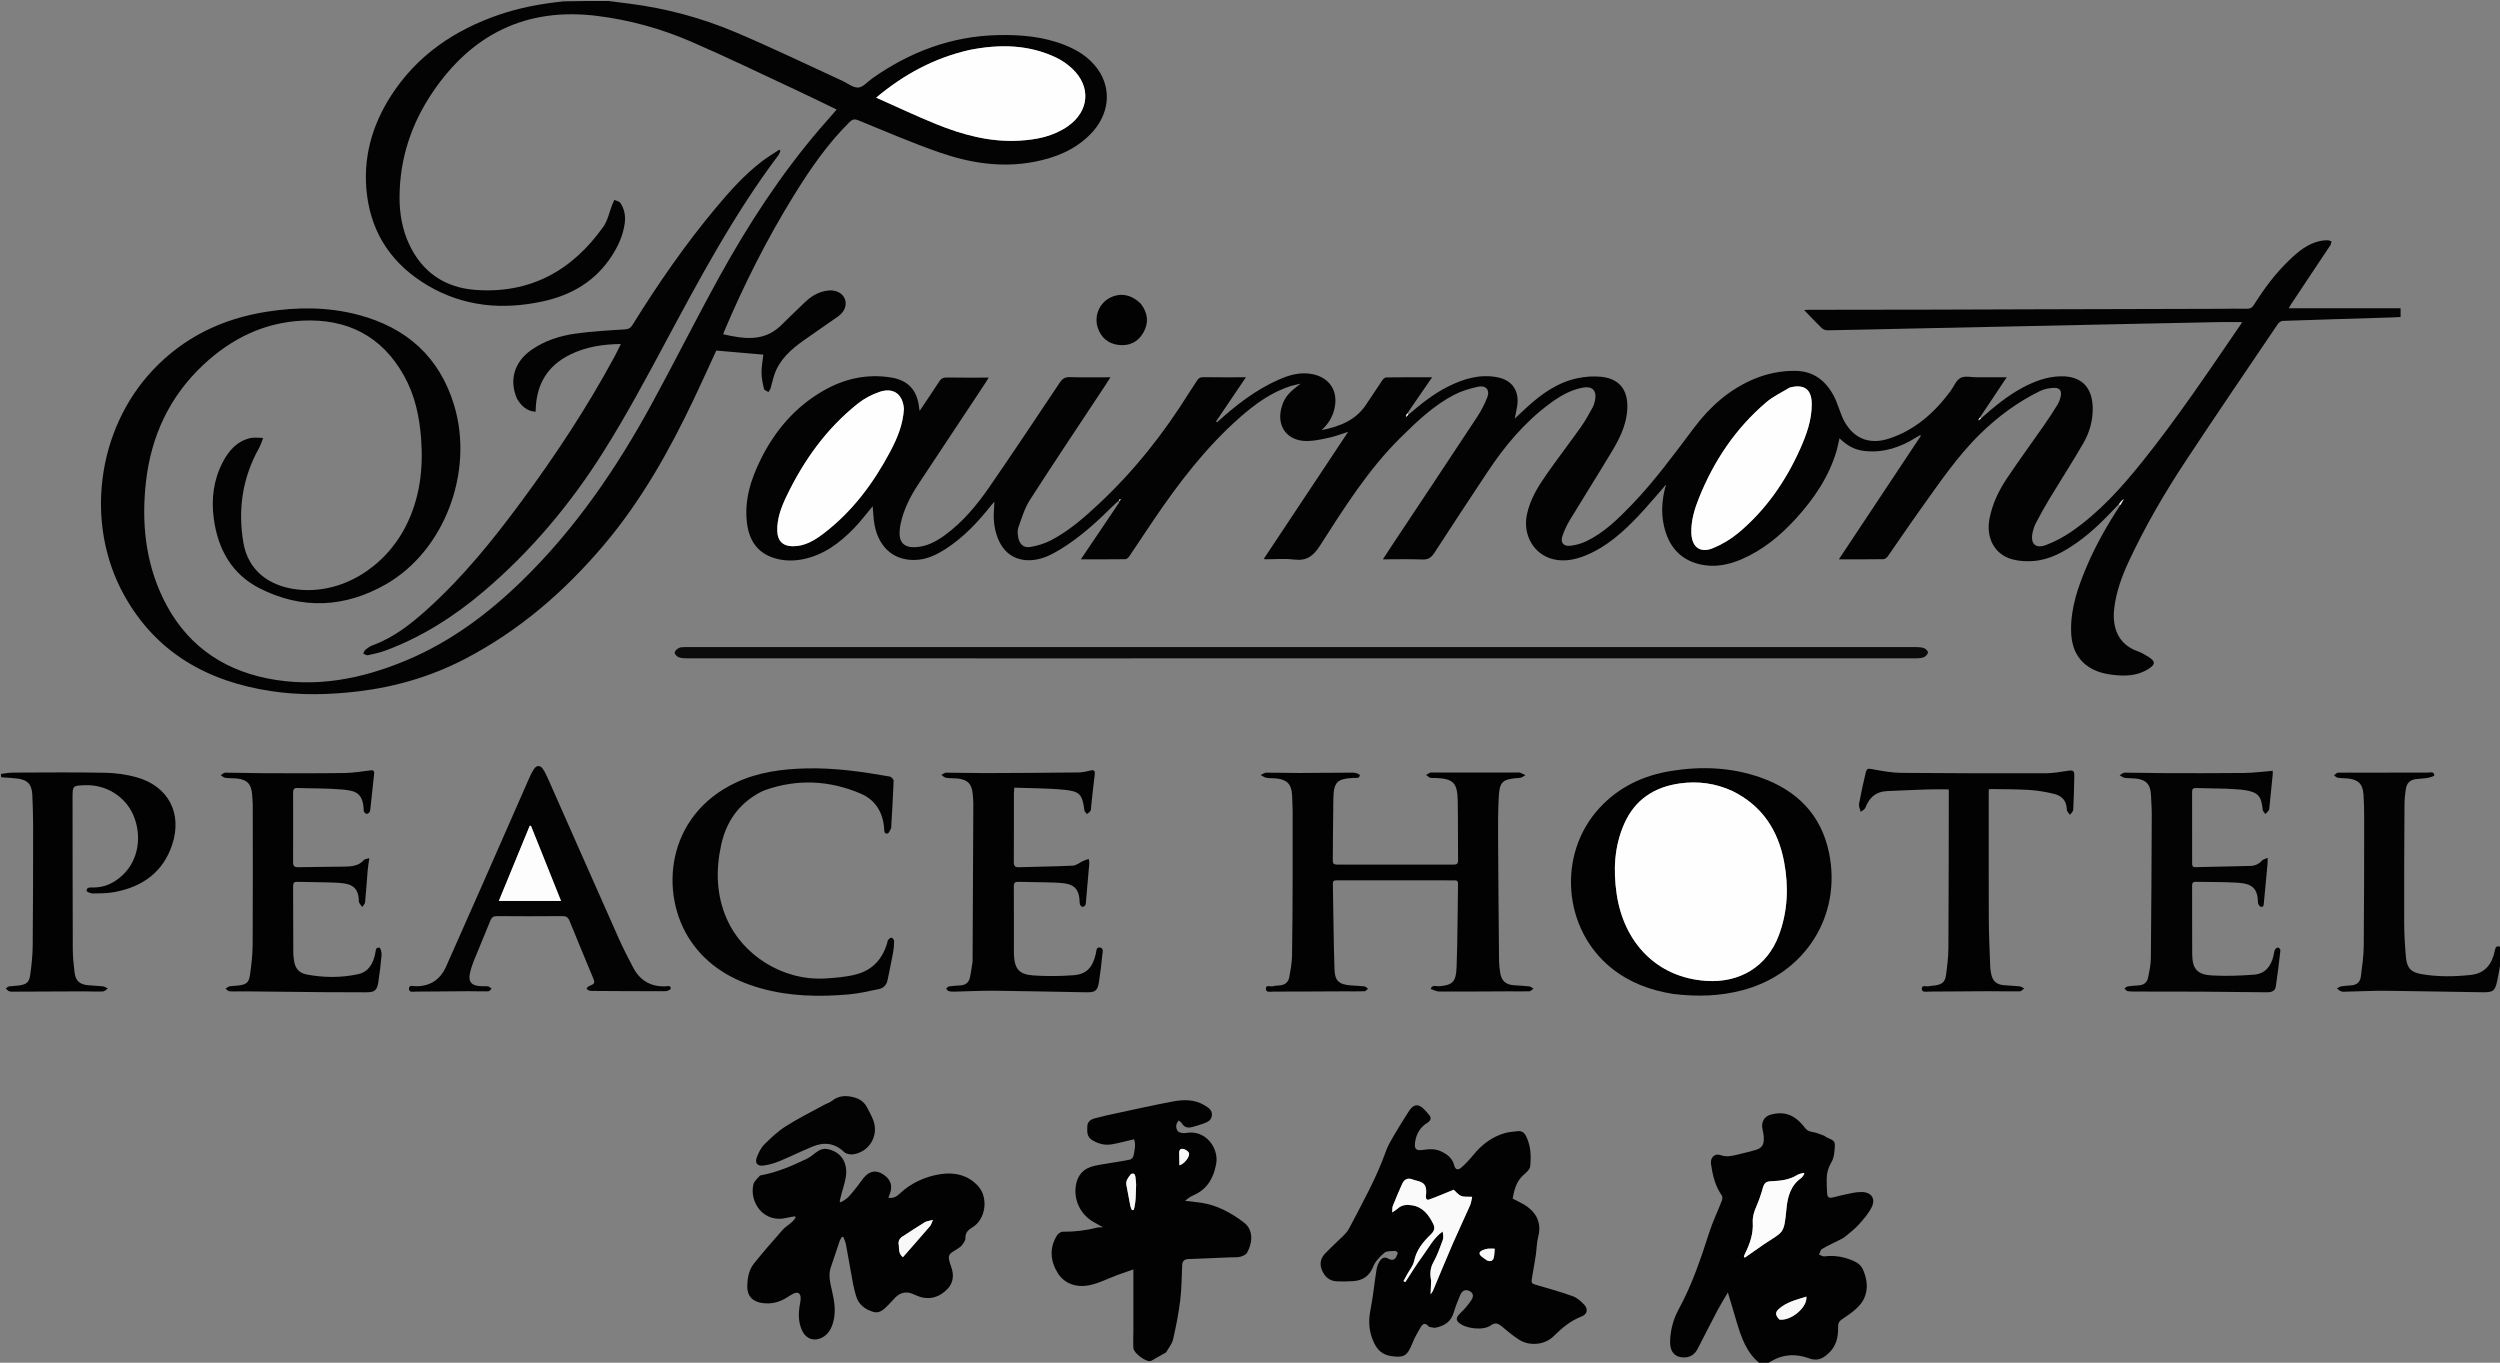 <?xml version="1.0" encoding="UTF-8"?> <svg xmlns="http://www.w3.org/2000/svg" width="2550" height="1390" viewBox="0 0 2550 1390" fill="none"><rect x="0" y="0" width="2550" height="1390" fill="#808080" stroke="none"/><g clip-path="url(#clip0_197_2143)"><path d="M620.531 1C627.997 1.914 634.991 2.851 641.991 3.738C679.305 8.468 715.429 18.191 749.945 32.752C786.793 48.297 822.821 65.788 859.204 82.435C864.637 84.921 870.2 89.634 875.443 89.296C880.346 88.979 884.908 83.324 889.614 80.01C928.21 52.831 970.607 36.792 1018.23 35.786C1041.54 35.294 1064.42 37.311 1086.31 46.029C1099.52 51.296 1111.26 58.773 1119.66 70.517C1134.5 91.269 1131.37 117.677 1111.95 137.191C1096.2 153.016 1076.55 160.863 1055.07 165.021C1021.7 171.48 989.27 166.308 957.87 155.349C930.011 145.625 902.845 133.898 875.504 122.733C871.594 121.136 869.461 121.631 866.604 124.454C844.279 146.513 826.605 172.108 810.192 198.617C782.586 243.205 759.032 289.898 738.607 338.182C738.287 338.938 738.063 339.735 737.641 340.958C758.524 345.613 778.913 348.939 796.379 332.144C804.775 324.07 812.99 315.804 821.484 307.835C828.164 301.568 835.846 297.138 845.265 296.303C855.542 295.392 863.422 301.915 862.503 310.842C861.927 316.433 858.41 320.257 854.112 323.296C842.699 331.366 831.088 339.156 819.698 347.257C806.8 356.429 795.082 366.725 789.783 382.366C788.295 386.757 787.413 391.349 786.069 395.794C785.631 397.242 784.611 398.515 783.857 399.869C782.282 398.846 779.636 398.08 779.32 396.756C778.021 391.328 776.78 385.733 776.753 380.193C776.721 373.787 777.988 367.374 778.608 361.723C762.814 360.356 746.847 358.974 730.609 357.568C723.251 373.525 715.838 390.008 708.087 406.332C682.898 459.383 654.329 510.438 616.27 555.503C576.054 603.123 529.576 643.381 473.945 672.266C439.992 689.895 403.835 700.549 365.853 705.132C336.116 708.721 306.372 709.449 276.696 704.971C211.652 695.158 159.028 665.791 126.409 606.694C86.235 533.906 98.86 438.017 155.848 377.54C187.543 343.905 226.853 325.026 272.118 317.942C303.347 313.055 334.566 312.982 365.298 321.092C414.695 334.127 448.499 364.117 463.349 413.78C483.51 481.204 453.49 561.606 393.811 595.854C352.018 619.837 307.932 622.146 264.529 599.922C236.231 585.432 222.207 559.937 218.05 528.94C215.355 508.852 217.806 489.359 227.299 471.21C233.42 459.505 241.872 449.939 255.396 446.831C259.536 445.88 264.083 446.708 268.444 446.721C266.994 450.278 265.897 454.031 264.04 457.36C247.137 487.667 242.479 520.131 248.321 553.913C253.072 581.384 273.795 597.704 302.681 601.208C348.011 606.708 392.355 579.077 413.869 536.791C428.192 508.639 431.855 478.58 429.545 447.514C427.877 425.089 423.267 403.338 412.256 383.507C389.659 342.812 354.172 324.835 308.442 327.062C269.256 328.969 235.931 345.444 207.577 371.948C172.957 404.309 154.107 444.73 148.87 491.567C144.293 532.498 148.156 572.471 166.16 609.989C187.694 654.861 223.77 682.011 272.263 691.884C321.582 701.925 368.866 692.676 414.53 673.522C459.338 654.727 497.647 626.241 532.269 592.548C586.599 539.676 628.847 477.864 664.931 411.655C688.385 368.62 710.326 324.757 734.014 281.855C763.339 228.747 796.352 178.004 835.901 131.773C841.612 125.097 847.467 118.546 853.421 111.748C839.85 105.205 826.663 98.669 813.327 92.453C777.216 75.622 741.355 58.202 704.795 42.402C674.226 29.191 642.159 20.322 608.956 16.208C536.93 7.284 481.508 34.744 441.357 93.979C419.625 126.041 407.725 161.724 407.536 200.813C407.455 217.443 410.165 233.647 417.198 248.843C430.496 277.573 453.682 293.321 484.632 295.672C540.494 299.916 583.547 276.191 615.413 231.258C619.943 224.87 621.483 216.365 624.437 208.852C625.097 207.173 625.886 205.545 626.615 203.893C628.725 204.907 631.662 205.36 632.796 207.034C636.946 213.162 638.217 220.237 637.258 227.545C635.67 239.636 630.798 250.524 624.267 260.688C607.646 286.549 583.235 300.979 553.848 307.369C512.728 316.31 472.989 312.905 436.154 291.11C401.145 270.396 379.589 239.96 374.391 199.312C369.665 162.361 379.039 128.263 399.126 97.205C425.521 56.394 463.477 30.697 508.824 15.089C530.156 7.746 552.202 3.746 574.819 1.379C590.021 1 605.042 1 620.531 1ZM988.622 51.005C953.144 59.095 922.115 75.757 893.709 99.589C914.722 108.914 934.536 118.333 954.832 126.56C981.966 137.557 1009.97 145.165 1039.71 143.458C1057.37 142.444 1074.41 139.128 1089.25 128.719C1111.13 113.373 1113.11 88.253 1093.62 69.998C1088.96 65.629 1083.49 61.736 1077.74 58.969C1049.4 45.321 1019.69 44.883 988.622 51.005Z" fill="#030303"></path><path d="M1795.44 1391C1781.07 1379.74 1776 1363.63 1771.11 1347.42C1768.28 1338.05 1765.53 1328.66 1762.45 1318.3C1758.8 1324.53 1755.3 1330.03 1752.27 1335.77C1745.29 1348.99 1738.53 1362.32 1731.7 1375.61C1728.8 1381.25 1724.48 1384.51 1717.88 1384.56C1708.04 1384.63 1703 1378.48 1703.51 1367.35C1704.02 1355.99 1706.92 1345.2 1712.29 1335.39C1725.92 1310.48 1734.84 1283.8 1743.5 1256.93C1747.05 1245.92 1752.14 1235.42 1756.32 1224.61C1756.93 1223.05 1757.05 1220.52 1756.18 1219.29C1749.47 1209.72 1746.9 1198.82 1745.25 1187.54C1744.27 1180.82 1748.79 1175.92 1755.19 1178.27C1761.27 1180.51 1766.6 1178.99 1772.18 1177.74C1778.18 1176.4 1784.1 1174.72 1790.04 1173.17C1796.38 1171.52 1799.1 1168.35 1799.09 1161.87C1799.08 1158.58 1798.59 1155.22 1797.82 1152.02C1796.14 1145.03 1799.18 1138.83 1806.1 1136.94C1819.61 1133.24 1830.7 1136.64 1841.11 1150.47C1843.3 1153.38 1845.6 1154.12 1848.88 1154.66C1852.81 1155.29 1856.57 1156.98 1860.36 1158.33C1861.27 1158.65 1861.97 1159.53 1862.85 1159.98C1866.47 1161.84 1871.75 1162.71 1871.56 1167.74C1871.35 1173.72 1870.99 1180.49 1868.09 1185.38C1864.83 1190.89 1863.32 1196.21 1863.22 1202.21C1863.13 1207.36 1863.37 1212.53 1863.71 1217.67C1863.95 1221.32 1865.91 1222.33 1869.56 1221.36C1876.29 1219.57 1883.12 1218.1 1889.95 1216.72C1892.86 1216.13 1895.89 1215.85 1898.86 1215.86C1908.74 1215.9 1913.52 1222.56 1909.04 1231.47C1905.83 1237.85 1900.93 1243.53 1896.09 1248.9C1891.88 1253.57 1886.81 1257.48 1881.91 1261.48C1879.9 1263.12 1877.39 1264.18 1875.04 1265.38C1869.47 1268.24 1863.7 1270.79 1858.35 1274.02C1856.8 1274.95 1856.4 1277.77 1855.47 1279.72C1857.27 1280.36 1859.17 1281.74 1860.85 1281.52C1871.41 1280.14 1881.35 1282 1890.98 1286.3C1895.43 1288.29 1898.68 1291.2 1900.6 1295.81C1904.6 1305.46 1905.73 1315.25 1901.19 1324.83C1899.29 1328.83 1896.02 1332.43 1892.69 1335.45C1888.38 1339.33 1883.49 1342.59 1878.65 1345.81C1875.85 1347.68 1874.73 1349.88 1874.85 1353.21C1875.22 1363.93 1872.88 1373.67 1864.34 1381.1C1858.65 1386.05 1853.36 1388.52 1845.05 1385.45C1832.44 1380.79 1819.25 1381.03 1807.03 1388.25C1805.75 1389 1804.38 1389.6 1803.03 1390.64C1800.63 1391 1798.26 1391 1795.44 1391ZM1799.49 1268.99C1819.52 1255.67 1819.63 1259.28 1822.22 1232.59C1823.36 1220.92 1826.37 1209.28 1837.05 1201.71C1838.49 1200.68 1839.35 1198.85 1840.48 1197.38C1840.22 1197.04 1839.96 1196.69 1839.7 1196.35C1837.56 1197.01 1835.15 1197.24 1833.31 1198.39C1825.23 1203.48 1816.23 1204.47 1807.03 1204.83C1800.85 1205.08 1799.47 1206.65 1797.75 1212.87C1796.08 1218.88 1793.98 1224.8 1791.52 1230.52C1789.21 1235.86 1787.48 1240.98 1787.83 1247.07C1788.49 1258.36 1784.86 1268.85 1779.85 1278.86C1779.38 1279.79 1779.12 1280.83 1778.76 1281.81C1779.08 1282.14 1779.4 1282.47 1779.72 1282.8C1786.11 1278.33 1792.5 1273.86 1799.49 1268.99ZM1815.35 1346.08C1826.9 1347.49 1843.86 1333.43 1842.47 1322.54C1832.31 1325.8 1821.97 1328.09 1813.94 1335.56C1810.52 1338.74 1810.96 1341.91 1815.35 1346.08Z" fill="#020202"></path><path d="M1 789.4C5.605 788.666 10.209 788.055 14.814 788.042C45.61 787.956 76.414 787.6 107.197 788.212C118.051 788.428 129.197 789.917 139.618 792.896C171.948 802.139 186.24 829.807 175.542 861.801C166.165 889.843 145.167 904.526 117.04 909.87C109.759 911.254 102.17 911.24 94.715 911.346C92.497 911.378 88.365 909.654 88.353 908.694C88.304 904.692 92.152 905.207 94.714 905.246C106.985 905.434 116.972 900.389 125.553 892.147C141.011 877.302 145.158 852.966 136.037 831.542C127.922 812.479 108.338 800.214 87.098 800.894C74.004 801.313 73.993 801.313 74.006 814.408C74.054 865.717 74.034 917.027 74.241 968.336C74.272 976.132 75.129 983.952 76.034 991.711C77.056 1000.47 81.228 1004.21 90.092 1004.97C95.066 1005.4 100.074 1005.5 105.026 1006.09C106.731 1006.29 108.311 1007.54 109.948 1008.31C108.296 1009.35 106.678 1011.22 104.987 1011.29C98.345 1011.56 91.68 1011.17 85.024 1011.19C61.563 1011.26 38.103 1011.4 14.643 1011.49C12.819 1011.5 10.879 1011.62 9.209 1011.05C7.932 1010.61 6.999 1009.17 5.912 1008.18C7.056 1007.46 8.13 1006.29 9.356 1006.1C12.63 1005.59 15.995 1005.68 19.279 1005.22C26.933 1004.13 29.72 1002.09 30.803 994.48C32.229 984.463 33.27 974.307 33.365 964.2C33.751 923.393 33.769 882.582 33.784 841.772C33.788 831.461 33.392 821.144 32.971 810.838C32.521 799.813 27.79 795.047 16.655 794.006C11.703 793.542 6.747 793.116 1.396 792.836C1 791.933 1 790.867 1 789.4Z" fill="#020202"></path><path d="M2551 979.535C2549.74 986.749 2548.61 993.524 2547.2 1000.24C2545.04 1010.49 2543.21 1012.24 2532.81 1012.11C2500.02 1011.73 2467.23 1010.91 2434.43 1010.6C2420.62 1010.47 2406.81 1011.19 2392.99 1011.5C2391.33 1011.53 2389.53 1011.77 2388.04 1011.24C2386.43 1010.66 2385.1 1009.28 2383.64 1008.25C2385.12 1007.5 2386.52 1006.35 2388.08 1006.08C2391.35 1005.5 2394.69 1005.31 2398.01 1005.11C2403.61 1004.78 2407.31 1001.8 2408.01 996.433C2409.39 985.911 2410.91 975.315 2411.02 964.737C2411.45 920.769 2411.41 876.795 2411.45 832.824C2411.46 825.503 2411.27 818.169 2410.8 810.866C2410.07 799.632 2405.62 795.154 2394.45 794.004C2391.15 793.664 2387.78 793.817 2384.51 793.307C2383.16 793.096 2381.98 791.735 2380.73 790.898C2382.04 789.937 2383.33 788.181 2384.66 788.146C2392.65 787.931 2400.64 788.162 2408.64 788.152C2431.1 788.123 2453.56 787.992 2476.03 788.074C2478.63 788.083 2482.64 786.36 2483.04 790.934C2483.1 791.594 2478.64 793.026 2476.15 793.452C2471.92 794.179 2467.56 794.21 2463.3 794.866C2458.09 795.67 2454.92 799.124 2454.1 804.108C2453.18 809.662 2452.61 815.338 2452.58 820.965C2452.34 861.271 2452.15 901.579 2452.27 941.886C2452.3 953.346 2453.06 964.831 2454.06 976.253C2455.02 987.091 2458.93 991.669 2469.45 993.524C2486.27 996.491 2503.28 996.251 2520.21 994.432C2534.96 992.846 2542.04 983.146 2544.76 969.512C2545.43 966.176 2546.39 963.983 2550.64 965.935C2551 970.357 2551 974.714 2551 979.535Z" fill="#030303"></path><path d="M1697.94 495.939C1688.94 506.152 1680.24 516.645 1670.88 526.516C1655.35 542.896 1638.62 557.871 1617.32 566.571C1606.82 570.857 1595.89 573.104 1584.62 570.486C1564.78 565.878 1553.05 546.084 1557.44 524.869C1560.69 509.208 1568.99 495.898 1577.99 483.097C1589.37 466.896 1601.45 451.182 1612.9 435.029C1617.21 428.954 1620.74 422.305 1624.37 415.777C1625.64 413.498 1626.44 410.855 1626.95 408.278C1628.91 398.293 1624.19 393.563 1614.26 395.422C1601.68 397.777 1590.99 404.135 1580.9 411.578C1555.11 430.621 1534.88 454.806 1517.3 481.343C1499.1 508.802 1480.92 536.275 1463.05 563.942C1459.9 568.807 1456.72 570.93 1450.75 570.688C1437.66 570.157 1424.53 570.523 1410.51 570.523C1414.31 564.72 1417.61 559.633 1420.96 554.584C1449.48 511.619 1478.09 468.714 1506.45 425.644C1510.62 419.32 1514.23 412.469 1516.98 405.425C1519.99 397.709 1515.68 392.66 1507.41 394.493C1499.08 396.339 1490.6 398.837 1483.09 402.766C1462.22 413.676 1445.33 429.823 1428.7 446.23C1395.58 478.91 1371.08 518.061 1346.21 556.827C1339.5 567.275 1332.72 572.277 1320.18 570.759C1310.33 569.566 1300.22 570.492 1290.23 570.465C1290.09 570.465 1289.96 570.32 1289.17 569.877C1317.65 527.003 1346.1 484.17 1375.11 440.486C1368.24 442.653 1362.4 444.945 1356.35 446.291C1348.93 447.942 1341.34 449.669 1333.79 449.841C1312.44 450.326 1300.95 433.916 1307.77 413.518C1310.68 404.819 1315.23 399.728 1326.69 391.393C1323.5 392.119 1320.23 392.637 1317.11 393.605C1296.95 399.861 1280.33 412.017 1264.76 425.701C1229.83 456.398 1201.96 493.075 1176.04 531.36C1167.92 543.348 1160.01 555.477 1151.88 567.451C1150.98 568.775 1149.21 570.356 1147.83 570.376C1133.04 570.587 1118.24 570.507 1102.47 570.507C1115.9 550.603 1128.87 531.368 1141.84 512.134C1141.43 511.766 1141.03 511.397 1140.62 511.029C1139.29 512.241 1137.93 513.41 1136.66 514.671C1119.59 531.562 1102.06 547.898 1081.4 560.416C1072.99 565.509 1064.27 570.031 1054.29 571.162C1037.55 573.057 1024.6 565.48 1018.16 549.893C1014.43 540.844 1013.12 531.346 1013.76 521.577C1013.95 518.59 1014.07 515.598 1014.27 511.678C1013.04 513.093 1012.25 513.931 1011.54 514.829C997.703 532.251 982.697 548.453 963.718 560.476C955.359 565.772 946.491 570.003 936.518 570.944C913.633 573.103 896.787 559.847 892.121 535.817C890.836 529.2 890.739 522.353 890.166 516.33C884.257 523.35 878.17 531.461 871.182 538.703C856.545 553.874 839.99 566.263 818.68 570.47C809.266 572.329 799.768 572.18 790.499 569.472C773.098 564.389 764.447 551.842 762.07 534.619C758.798 510.909 765.725 489.107 776.073 468.295C790.536 439.206 810.945 415.268 839.335 398.807C860.884 386.312 884.008 381.049 908.844 385.034C925.98 387.784 935.225 397.593 937.366 414.817C937.503 415.918 937.694 417.012 938.014 419.128C944.971 408.733 951.54 399.188 957.782 389.435C959.783 386.307 961.851 384.969 965.729 385.049C979.686 385.335 993.653 385.161 1008.4 385.161C1007.31 387.013 1006.57 388.402 1005.71 389.704C982.743 424.381 959.732 459.031 936.794 493.729C928.497 506.279 921.753 519.567 918.605 534.426C918.055 537.019 917.724 539.686 917.589 542.335C917.038 553.175 922.236 558.507 933.077 558.147C944.891 557.754 954.84 552.434 964.048 545.662C982.122 532.37 996.341 515.308 1008.94 497.06C1033.32 461.74 1057.09 425.99 1080.93 390.304C1083.58 386.346 1086.22 384.514 1091.25 384.677C1104.72 385.115 1118.21 384.827 1132.67 384.827C1130.74 387.848 1129.22 390.31 1127.63 392.722C1101.86 431.731 1075.81 470.554 1050.54 509.878C1045.09 518.358 1042.13 528.529 1038.67 538.152C1037.57 541.219 1038.01 545.132 1038.67 548.48C1039.99 555.296 1044.34 559.089 1051.08 557.91C1058.15 556.674 1065.36 554.527 1071.71 551.242C1090.5 541.525 1106.25 527.594 1121.58 513.227C1157.29 479.776 1187.29 441.701 1213.1 400.236C1215.57 396.284 1218.39 392.551 1220.73 388.532C1222.32 385.797 1224.14 384.68 1227.46 384.732C1241.58 384.953 1255.7 384.826 1270.83 384.826C1260.54 400.056 1250.73 414.577 1240.59 429.549C1240.67 430.214 1241.08 430.428 1241.49 430.642C1260.41 413.454 1280.44 397.845 1303.99 387.375C1315.22 382.38 1326.79 379.051 1339.32 381.747C1355.89 385.314 1364.58 398.319 1361.53 415.001C1359.9 423.937 1355.76 431.496 1348.17 438.692C1366.76 434.976 1382.3 428.742 1392.76 413.645C1398.63 405.168 1404.11 396.419 1409.93 387.899C1410.83 386.58 1412.55 384.974 1413.92 384.956C1429.21 384.747 1444.5 384.824 1460.76 384.824C1452.15 397.355 1444.02 409.198 1435.52 421.52C1434.85 422.512 1434.53 423.025 1434.01 423.823C1433.96 424.472 1434.13 424.836 1434.3 425.2C1434.6 424.872 1434.91 424.543 1435.44 424.168C1435.96 423.751 1436.24 423.38 1436.52 423.009C1449.06 412.317 1461.83 401.928 1476.66 394.461C1492.56 386.459 1509.1 381.359 1527.11 384.766C1542.31 387.64 1549.76 398.416 1547.59 413.788C1546.94 418.367 1545.82 422.881 1545.02 426.942C1548.95 423.286 1553.17 419.318 1557.44 415.406C1572.46 401.645 1588.83 389.992 1609.14 385.75C1617 384.107 1625.43 383.5 1633.39 384.339C1654.14 386.524 1661.8 400.625 1659.54 420.97C1657.95 435.309 1651.57 448.041 1644.3 460.172C1630.2 483.706 1615.52 506.886 1601.31 530.353C1598.24 535.427 1595.66 540.928 1593.73 546.533C1591.37 553.36 1594.64 557.513 1601.86 556.669C1607.2 556.044 1612.69 554.583 1617.55 552.287C1635.93 543.589 1650.22 529.52 1664.11 515.129C1687.76 490.633 1707.71 463.142 1728.17 436.026C1744.4 414.509 1764.22 396.927 1789.55 386.403C1802.77 380.906 1816.63 378.206 1830.86 378.254C1849.83 378.319 1862.61 388.478 1870.98 404.811C1872.93 408.631 1874.26 412.777 1875.83 416.789C1877.11 420.025 1878.11 423.384 1879.59 426.519C1889.07 446.613 1905.75 454.27 1926.89 447.338C1953.32 438.666 1973.11 420.979 1989.45 399.039C1992.89 394.413 1995.21 387.886 1999.77 385.453C2004.19 383.091 2010.82 384.843 2016.48 384.832C2026.27 384.812 2036.05 384.826 2046.85 384.826C2037.56 398.755 2028.76 411.957 2019.64 425.604C2019.04 426.534 2018.76 427.018 2018.29 427.734C2018.13 428.242 2018.17 428.519 2018.22 428.796C2018.49 428.544 2018.76 428.292 2019.3 428.024C2019.9 427.608 2020.23 427.209 2020.57 426.81C2033.81 415.133 2047.3 403.776 2063 395.419C2074.99 389.034 2087.48 384.246 2101.28 383.833C2122.55 383.198 2134.13 394.475 2134.57 415.83C2134.83 428.878 2131.36 441.045 2125.01 452.052C2113.89 471.339 2101.76 490.04 2090.24 509.102C2085.43 517.057 2080.97 525.232 2076.65 533.463C2075.05 536.513 2073.96 539.938 2073.23 543.32C2070.81 554.536 2076.22 559.987 2086.96 555.914C2096.16 552.425 2105.12 547.627 2113.22 542.017C2141.3 522.579 2163.91 497.41 2185.11 470.971C2221.18 426.007 2253.21 378.125 2285.74 330.618C2286.11 330.088 2286.35 329.479 2286.86 328.524C2278.85 328.524 2271.15 328.404 2263.45 328.546C2236.64 329.041 2209.83 329.615 2183.03 330.18C2137.4 331.142 2091.78 332.124 2046.16 333.089C2013.03 333.789 1979.9 334.46 1946.77 335.173C1919.3 335.765 1891.83 336.448 1864.36 336.912C1862.31 336.947 1859.7 336.093 1858.26 334.71C1852.14 328.831 1846.36 322.596 1840.21 316.242C1841.42 316.165 1842.78 316.004 1844.14 316.002C1886.8 315.935 1929.46 315.912 1972.13 315.822C2007.12 315.747 2042.11 315.577 2077.1 315.48C2139.75 315.307 2202.4 315.16 2265.05 314.991C2273.89 314.968 2282.72 314.691 2291.54 314.915C2295.12 315.005 2297.13 313.925 2299.06 310.846C2309.53 294.161 2321.29 278.433 2335.61 264.801C2344.58 256.263 2354.06 248.398 2366.67 245.779C2369.09 245.276 2371.62 245.064 2374.09 245.067C2375.45 245.068 2376.81 245.795 2378.18 246.195C2377.77 247.553 2377.65 249.104 2376.91 250.239C2370.14 260.526 2363.26 270.733 2356.42 280.977C2349.87 290.807 2343.33 300.65 2336.8 310.497C2336.1 311.547 2335.5 312.659 2334.44 314.436C2372.9 314.436 2410.63 314.436 2448.59 314.436C2448.59 317.541 2448.59 320.143 2448.59 323.365C2445.41 323.52 2442.16 323.729 2438.9 323.829C2402.11 324.955 2365.33 326.026 2328.55 327.301C2326.81 327.362 2324.53 328.794 2323.53 330.28C2292.21 376.589 2260.72 422.79 2229.91 469.435C2208.09 502.46 2188.14 536.645 2171.39 572.573C2164.29 587.814 2158.54 603.564 2156.52 620.453C2154.33 638.733 2159.48 657.027 2180.72 664.408C2184.14 665.596 2187.33 667.535 2190.47 669.394C2199.04 674.465 2199.03 677.85 2190.38 682.971C2181.15 688.444 2170.99 689.606 2160.51 688.837C2148.76 687.976 2137.36 685.858 2127.8 678.298C2116.4 669.289 2112.69 656.84 2112.5 642.956C2112.18 619.796 2119.65 598.506 2128.52 577.609C2137.71 555.976 2149.33 535.64 2162.46 515.482C2163.11 514.51 2163.4 514.006 2163.87 513.349C2164.26 512.954 2164.36 512.671 2164.59 512.221C2164.91 511.76 2165 511.423 2165.4 510.951C2165.82 510.29 2165.91 509.764 2166.01 509.239C2165.48 509.652 2164.95 510.065 2164.23 510.623C2163.8 510.989 2163.64 511.256 2163.34 511.686C2162.85 512.017 2162.69 512.299 2162.43 512.726C2161.97 513.194 2161.73 513.582 2161.49 513.97C2148.1 528.118 2134.63 542.182 2118.57 553.434C2105.23 562.783 2091.17 570.78 2074.63 572.199C2067.32 572.826 2059.5 572.433 2052.47 570.493C2034.34 565.489 2025.45 548.608 2029.35 528.72C2032.25 513.963 2038.61 500.574 2046.85 488.248C2059.23 469.72 2072.43 451.738 2085.16 433.442C2089.81 426.758 2094.28 419.93 2098.52 412.98C2100.13 410.339 2101.28 407.258 2101.93 404.225C2103.07 398.974 2101.11 395.607 2095.82 395.633C2090.71 395.657 2085.15 396.714 2080.59 398.953C2058.17 409.963 2038.26 424.642 2020.35 442.041C1996.55 465.169 1978.18 492.623 1958.98 519.398C1947.64 535.221 1936.81 551.415 1925.62 567.348C1924.63 568.759 1922.66 570.346 1921.12 570.37C1906.32 570.597 1891.52 570.506 1875.64 570.506C1903.82 528.057 1931.53 486.321 1959.24 444.584C1959.06 444.316 1958.88 444.049 1958.71 443.782C1957.27 444.597 1955.81 445.361 1954.41 446.236C1938.66 456.116 1921.8 461.906 1902.91 460.118C1892.6 459.143 1885.3 455.581 1876.25 447.071C1875.27 451.378 1874.54 455.522 1873.37 459.536C1865.57 486.353 1850.24 508.731 1831.7 529.09C1815.87 546.468 1797.95 561.204 1776.12 570.56C1762.68 576.317 1748.69 578.995 1734.2 575.682C1712.96 570.824 1701.6 556.357 1697.1 535.836C1694.27 522.915 1695.23 510.026 1698.65 496.623C1698.79 495.693 1698.72 495.404 1698.66 495.115C1698.42 495.39 1698.18 495.664 1697.94 495.939ZM1825.22 395.421C1817.34 400.302 1808.7 404.283 1801.72 410.216C1770.44 436.801 1748.2 469.966 1732.96 507.918C1728.37 519.366 1724.8 531.163 1725.2 543.698C1725.65 558.089 1734.18 564.537 1747.35 559.063C1756.55 555.239 1765.54 549.901 1773.18 543.515C1801.09 520.179 1821.36 490.939 1836.15 457.851C1842.69 443.235 1848.12 428.227 1847.97 411.887C1847.83 397.093 1840.3 391.457 1825.22 395.421ZM921.996 416.635C920.728 401.777 911.133 394.881 896.804 399.842C889.106 402.507 881.457 406.549 875.087 411.608C842.962 437.123 819.716 469.695 802.127 506.454C796.812 517.563 792.437 529.087 792.842 541.777C793.16 551.734 798.582 557.085 808.513 557.158C820.885 557.248 830.878 551.173 840.163 544.076C869.381 521.743 890.82 492.942 907.93 460.746C915.122 447.214 921.07 433.152 921.996 416.635ZM1141.41 511.561C1141.97 510.948 1142.53 510.335 1143.08 509.722C1142.84 509.501 1142.59 509.28 1142.34 509.06C1141.82 509.691 1141.3 510.323 1141.41 511.561Z" fill="#030303"></path><path d="M1463.57 1354.38C1461.01 1353.88 1458.01 1354 1456.83 1352.59C1453.53 1348.63 1450.98 1350.65 1449.32 1353.39C1445.91 1359.05 1442.64 1364.9 1440.23 1371.03C1435.55 1382.91 1431.62 1385.14 1419.07 1383.22C1410.28 1381.87 1405.12 1377.4 1401.36 1369.32C1396.26 1358.36 1395.55 1347.66 1397.89 1335.95C1400.62 1322.28 1401.89 1308.31 1404.13 1294.53C1404.64 1291.38 1406.06 1288.13 1407.91 1285.53C1410.01 1282.55 1413.06 1281.86 1416.65 1284.16C1418.08 1285.07 1421.1 1285.32 1422.24 1284.42C1424 1283.03 1424.92 1280.45 1425.78 1278.21C1425.94 1277.8 1424.05 1275.87 1423.21 1275.93C1419.4 1276.24 1414.63 1275.78 1412.07 1277.88C1407.46 1281.67 1402.8 1286.54 1400.66 1291.94C1396.8 1301.72 1390.03 1306.04 1380.3 1306.76C1374.67 1307.17 1368.97 1307.21 1363.33 1306.93C1355.88 1306.57 1351.19 1302.18 1348.38 1295.51C1345.76 1289.29 1346.97 1283.55 1351.38 1278.85C1357.19 1272.68 1363.58 1267.06 1369.58 1261.06C1371.89 1258.75 1374.33 1256.33 1375.82 1253.5C1389.44 1227.46 1403.86 1201.82 1413.75 1173.98C1415.79 1168.25 1419.04 1162.9 1422.11 1157.6C1426.27 1150.41 1430.77 1143.42 1435.18 1136.37C1437.95 1131.95 1441.25 1126.23 1446.66 1127.61C1450.95 1128.7 1454.52 1133.6 1457.78 1137.35C1460.18 1140.11 1459.54 1143 1455.98 1145.18C1448.94 1149.5 1444.89 1155.91 1443.53 1164.13C1442.25 1171.89 1443.94 1174.09 1451.85 1172.86C1457.93 1171.9 1463.8 1171.67 1469.46 1174.22C1476.02 1177.17 1481.46 1181.21 1483.35 1188.81C1484.36 1192.86 1487.01 1193.95 1490.36 1191.07C1495.11 1187 1499.35 1182.25 1503.35 1177.41C1511.96 1166.99 1522.34 1159.26 1535.43 1155.64C1539.39 1154.55 1543.62 1154.41 1547.72 1153.83C1552.18 1153.19 1554.93 1155.33 1556.78 1159.19C1561.48 1169.02 1561.91 1179.54 1560.73 1189.97C1560.39 1192.98 1556.79 1195.95 1554.12 1198.3C1546.4 1205.08 1544.45 1214.16 1542.91 1222.59C1548.46 1225.61 1553.73 1227.71 1558.09 1231C1568.35 1238.72 1572.3 1248.83 1568.92 1261.77C1567.35 1267.8 1567.42 1274.25 1566.49 1280.48C1565.38 1287.86 1564 1295.2 1562.75 1302.56C1561.64 1309.14 1561.85 1309.13 1568.34 1311.02C1580.41 1314.53 1592.56 1317.88 1604.36 1322.19C1608.78 1323.81 1612.81 1327.42 1616.09 1330.98C1620.13 1335.36 1618.87 1340.61 1613.39 1342.71C1602.09 1347.04 1593.23 1354.45 1584.8 1362.85C1575.88 1371.75 1560.37 1373.4 1549.65 1366.6C1543.22 1362.53 1537.31 1357.55 1531.46 1352.64C1527.71 1349.5 1524.64 1348.98 1520.42 1352C1512.81 1357.43 1494.49 1355.37 1487.67 1348.79C1484.7 1345.93 1485.7 1343.16 1489.36 1339.64C1493.59 1335.57 1497.52 1331.02 1500.77 1326.14C1503.6 1321.89 1502.48 1318.67 1498.88 1316.85C1494.9 1314.85 1491.32 1316.28 1489.36 1321.07C1487.03 1326.74 1484.65 1332.44 1482.96 1338.33C1480.17 1348.1 1473.34 1352.61 1463.57 1354.38ZM1459.81 1306.73C1459.63 1310.74 1459.45 1314.75 1459.21 1320.23C1460.55 1318.25 1461.19 1317.57 1461.53 1316.75C1468.29 1300.72 1474.85 1284.6 1481.78 1268.63C1487.46 1255.54 1493.66 1242.66 1499.4 1229.59C1500.65 1226.75 1500.95 1223.49 1501.6 1220.78C1497.07 1220.49 1493.31 1221.06 1490.3 1219.82C1487.31 1218.58 1485.06 1215.53 1482.76 1213.52C1474.37 1216.92 1466.24 1220.47 1457.9 1223.47C1454.68 1224.62 1454.19 1222.15 1454.5 1219.34C1455.61 1209.4 1452.96 1206.24 1445.51 1204.42C1443.9 1204.03 1442.28 1203.61 1440.74 1203.01C1435.66 1201.03 1432.25 1203.11 1430.21 1207.6C1426.86 1215 1423.7 1222.49 1420.68 1230.03C1420.03 1231.65 1420.3 1233.64 1420.03 1236.66C1422.65 1234.87 1424.28 1234.04 1425.56 1232.84C1429.74 1228.91 1434.64 1228.56 1439.99 1229.36C1451.38 1231.08 1457.27 1239.06 1461.93 1248.42C1463.94 1252.45 1463 1255.7 1459.53 1259.02C1451.59 1266.63 1444.75 1274.93 1442.38 1286.37C1441.39 1291.1 1437.8 1295.29 1435.39 1299.72C1434.11 1302.06 1432.84 1304.4 1431.56 1306.73C1432.17 1307.07 1432.79 1307.4 1433.4 1307.74C1439.25 1298.85 1444.75 1289.7 1451.06 1281.16C1457.37 1272.61 1462.2 1262.81 1471.44 1256.13C1472.04 1259.14 1472.59 1262.22 1471.66 1264.75C1468.81 1272.53 1466.02 1280.45 1462.02 1287.65C1458.65 1293.71 1458.46 1299.52 1459.81 1306.73ZM1517.14 1285.86C1520.15 1287.05 1522.7 1286.09 1523.54 1283.19C1524.41 1280.17 1524.28 1276.85 1524.59 1273.66C1522.23 1273.65 1519.84 1273.43 1517.5 1273.68C1515.73 1273.87 1513.96 1274.51 1512.29 1275.2C1508.49 1276.78 1508.13 1279.06 1511.28 1281.69C1512.92 1283.06 1514.73 1284.22 1517.14 1285.86Z" fill="#020202"></path><path d="M1189.39 1379.42C1184.22 1382.43 1179.33 1385.19 1174.42 1387.93C1174 1388.16 1173.47 1388.27 1172.98 1388.32C1168.09 1388.89 1156.33 1379.99 1156.05 1375.04C1155.71 1369.08 1156.05 1363.08 1156.06 1357.1C1156.07 1336.84 1156.06 1316.58 1156.06 1294.79C1149.62 1297.04 1144.85 1298.65 1140.11 1300.39C1130.02 1304.09 1120.22 1309.36 1109.81 1311.19C1097.92 1313.29 1085.86 1309.45 1079.12 1298.85C1071.45 1286.78 1070 1273.18 1078.1 1260.16C1079.24 1258.32 1082 1256.33 1083.99 1256.35C1095.89 1256.47 1107.55 1255.12 1119.06 1252.14C1120.46 1251.77 1122 1251.96 1125.01 1251.82C1121.4 1249.77 1118.95 1248.31 1116.43 1246.98C1101.97 1239.36 1094.36 1223.25 1097.69 1207.53C1099.5 1198.98 1104.49 1192.95 1112.58 1190.24C1118.49 1188.27 1124.85 1187.63 1131.04 1186.53C1138.22 1185.25 1145.47 1184.3 1152.6 1182.79C1154.05 1182.48 1155.91 1180.44 1156.19 1178.94C1157.22 1173.39 1158.8 1167.71 1156.74 1162.04C1148.78 1163.89 1141.43 1165.93 1133.96 1167.22C1126.86 1168.45 1120.21 1166.74 1113.97 1162.86C1108.28 1159.32 1108.91 1153.96 1109.08 1148.7C1109.23 1144.19 1112.51 1141.83 1116.31 1140.79C1123.66 1138.77 1131.13 1137.15 1138.59 1135.56C1157.59 1131.49 1176.55 1127.25 1195.64 1123.63C1206.85 1121.5 1218.22 1121.08 1228.59 1127.36C1232.56 1129.77 1236.84 1132.28 1236.09 1138.05C1235.4 1143.26 1231.04 1144.7 1227.03 1146.24C1223.79 1147.49 1220.38 1148.3 1217.05 1149.31C1212.34 1150.73 1208.2 1150.55 1205.39 1145.66C1204.78 1144.6 1203.46 1143.96 1202.25 1142.94C1198.96 1146.51 1199.21 1150.78 1201.25 1153.66C1202.51 1155.45 1206.89 1156.14 1209.57 1155.64C1229.82 1151.89 1243.51 1171.19 1240.48 1187.29C1237.84 1201.34 1231.7 1212.62 1218.12 1218.81C1214.9 1220.27 1211.8 1221.99 1208.78 1224.82C1214.45 1225.51 1220.15 1226.03 1225.79 1226.91C1241.99 1229.44 1255.97 1237.25 1268.72 1246.89C1279.4 1254.96 1277.08 1268.93 1271.98 1277.79C1270.79 1279.85 1267.59 1281.26 1265.04 1281.89C1261.88 1282.68 1258.44 1282.36 1255.11 1282.5C1240.83 1283.08 1226.56 1283.7 1212.28 1284.22C1208.06 1284.38 1206 1286.27 1205.82 1290.59C1205.3 1302.55 1205.28 1314.59 1203.81 1326.45C1202.17 1339.77 1199.56 1353.02 1196.56 1366.12C1195.49 1370.75 1192.02 1374.84 1189.39 1379.42ZM1158.85 1207.69C1158.59 1205.04 1158.44 1202.37 1158.01 1199.75C1157.85 1198.8 1157.19 1197.47 1156.44 1197.2C1155.58 1196.88 1153.9 1197.17 1153.37 1197.83C1150.78 1201.06 1148.05 1204.28 1148.98 1208.99C1150.37 1215.99 1151.56 1223.03 1152.95 1230.02C1153.24 1231.5 1153.99 1232.88 1154.53 1234.3C1155.15 1234.27 1155.77 1234.24 1156.38 1234.2C1158.87 1225.92 1158.42 1217.21 1158.85 1207.69ZM1203.06 1188.86C1207.41 1187.69 1213.77 1180.15 1212.76 1176.27C1212.29 1174.44 1209.43 1172.61 1207.3 1172C1204.63 1171.25 1202.58 1172.58 1202.77 1176.07C1202.98 1180.03 1202.83 1184.02 1203.06 1188.86Z" fill="#020202"></path><path d="M775.246 1199C792.452 1195.9 807.978 1189.16 823.229 1181.82C827.597 1179.72 831.119 1175.91 835.377 1173.5C837.604 1172.24 840.719 1171.52 843.206 1171.92C857.598 1174.3 865.222 1185.67 862.658 1201.01C861.707 1206.71 859.758 1212.23 858.296 1217.84C857.641 1220.35 857.064 1222.88 856.452 1225.41C856.826 1225.73 857.199 1226.06 857.572 1226.38C860.044 1224.72 862.869 1223.41 864.91 1221.33C868.39 1217.78 871.437 1213.8 874.552 1209.91C876.838 1207.05 878.781 1203.91 881.159 1201.14C887.068 1194.26 893.423 1193.2 900.57 1197.69C908.407 1202.61 910.846 1209.58 907.606 1217.74C907.122 1218.96 906.695 1220.2 906.142 1221.7C911.15 1222.66 914.776 1220.3 917.878 1217.37C929.538 1206.35 944.073 1200.04 959.131 1197.66C972.972 1195.47 987.407 1198.21 997.897 1210.05C1008.32 1221.83 1005.48 1243.52 992.088 1251.75C987.696 1254.45 984.476 1257.14 984.715 1262.99C984.808 1265.28 982.829 1267.85 981.318 1269.94C980.193 1271.5 978.406 1272.67 976.738 1273.74C968.286 1279.14 965.294 1278.95 970.164 1292.04C973.212 1300.24 972.587 1308.45 966.316 1314.87C959.523 1321.83 951.042 1325.61 940.986 1323.46C937.78 1322.78 934.679 1321.41 931.666 1320.06C924.773 1316.96 918.693 1318.11 913.363 1323.29C910.86 1325.72 908.701 1328.51 906.187 1330.92C901.893 1335.05 897.61 1340.16 890.822 1338.15C882.354 1335.64 875.62 1330.65 873.076 1321.56C872.003 1317.72 870.929 1313.86 870.204 1309.95C867.688 1296.4 865.391 1282.8 862.845 1269.24C862.356 1266.64 861.114 1264.17 860.22 1261.65C859.716 1261.65 859.212 1261.65 858.708 1261.66C857.962 1262.99 856.996 1264.25 856.505 1265.68C853.377 1274.77 850.285 1283.88 847.316 1293.02C844.773 1300.85 846.794 1308.53 848.544 1316.14C850.985 1326.76 852.829 1337.36 849.968 1348.18C848.17 1354.98 845.089 1360.92 838.528 1364.35C830.703 1368.44 822.704 1365.98 818.653 1358.16C814.493 1350.13 814.244 1341.57 815.498 1332.85C815.924 1329.89 816.7 1326.92 816.657 1323.96C816.586 1319.02 813.801 1317.39 809.348 1319.49C806.953 1320.62 804.732 1322.13 802.485 1323.55C794.733 1328.45 786.401 1330.4 777.244 1329.06C767.643 1327.66 762.104 1321.93 762.238 1312.3C762.355 1303.9 763.66 1295.46 769.069 1288.74C778.453 1277.09 788.273 1265.77 798.175 1254.55C800.889 1251.48 804.631 1249.33 807.733 1246.56C809.219 1245.24 810.311 1243.47 811.581 1241.9C811.319 1241.49 811.056 1241.08 810.794 1240.67C808.099 1241.15 805.358 1241.43 802.718 1242.12C778.992 1248.26 764.184 1226.31 768.445 1208.1C769.22 1204.79 772.666 1202.1 775.246 1199ZM916.836 1270.83C916.981 1275.07 916.978 1279.35 920.986 1282.33C930.356 1271.63 939.556 1261.21 948.62 1250.67C949.763 1249.34 950.19 1247.39 951.615 1244.27C947.727 1245.37 945.142 1245.56 943.17 1246.76C935.555 1251.4 928.142 1256.36 920.641 1261.18C917.381 1263.28 915.882 1266.1 916.836 1270.83Z" fill="#020202"></path><path d="M527.283 406.553C519.063 387.602 524.706 368.981 542.114 356.843C555.801 347.299 571.39 342.416 587.592 340.192C604.041 337.934 620.687 336.98 637.279 335.995C641.358 335.753 643.325 334.376 645.354 331.107C671.185 289.498 698.964 249.257 730.436 211.67C744.557 194.805 759.207 178.395 776.728 164.906C782.461 160.493 788.722 156.767 794.742 152.727C795.188 153.132 795.634 153.537 796.08 153.942C795.387 155.403 794.921 157.034 793.969 158.3C748.67 218.456 713.381 284.61 677.931 350.728C657.995 387.911 637.943 425.162 615.483 460.833C581.891 514.18 541.557 562.312 493.319 603.238C463.245 628.754 430.226 649.846 392.983 663.628C387.257 665.747 381.21 667.074 375.223 668.353C373.809 668.655 372.037 667.284 370.43 666.682C371.205 665.311 371.68 663.566 372.821 662.651C375 660.903 377.392 659.171 379.985 658.227C401.715 650.308 419.418 636.276 436.26 621.065C472.525 588.309 503.039 550.472 531.959 511.311C566.678 464.3 598.787 415.582 626.619 364.131C628.884 359.944 630.904 355.625 633.282 350.881C614.801 351.105 597.543 353.772 581.42 361.729C559.064 372.761 547.715 390.987 546.506 415.73C546.442 417.036 546.385 418.344 546.308 419.994C537.21 419.351 531.705 414.041 527.283 406.553Z" fill="#030303"></path><path d="M1318.5 826.996C1318.3 821.172 1318.22 815.841 1317.89 810.525C1317.24 799.92 1312.84 795.293 1302.22 794.074C1298.76 793.676 1295.2 793.982 1291.79 793.377C1289.71 793.008 1287.84 791.512 1285.87 790.523C1287.78 789.681 1289.69 788.129 1291.61 788.115C1302.77 788.037 1313.92 788.469 1325.08 788.447C1343.56 788.41 1362.04 788.069 1380.52 788.113C1382.79 788.118 1387.02 789.786 1386.99 790.54C1386.82 794.374 1383.26 793.331 1380.83 793.448C1363.99 794.262 1360.37 797.592 1360.03 814.434C1359.61 835.422 1359.73 856.421 1359.44 877.412C1359.39 880.997 1360.63 881.898 1364.05 881.89C1403.55 881.795 1443.05 881.805 1482.55 881.897C1485.88 881.904 1487.27 881.13 1487.23 877.46C1487.01 857.131 1487.27 836.793 1486.87 816.468C1486.51 798.192 1482.2 794.186 1463.87 793.523C1462.21 793.463 1460.42 793.85 1458.91 793.346C1457.34 792.82 1456.05 791.467 1454.63 790.475C1456.06 789.652 1457.41 788.625 1458.93 788.075C1459.97 787.703 1461.24 787.998 1462.41 787.998C1490.88 787.998 1519.36 787.998 1547.83 787.998C1548.67 787.998 1549.59 787.762 1550.32 788.044C1552.25 788.798 1554.1 789.775 1555.98 790.664C1554.14 791.607 1552.35 793.245 1550.45 793.386C1531.72 794.776 1529.42 796.756 1528.59 815.455C1528.01 828.595 1527.97 841.77 1528.04 854.927C1528.27 896.743 1528.64 938.557 1529.04 980.372C1529.08 984.186 1529.58 988.017 1530.14 991.8C1531.42 1000.46 1535.62 1004.29 1544.37 1004.97C1549.51 1005.37 1554.68 1005.5 1559.81 1006.1C1561.31 1006.27 1562.68 1007.61 1564.12 1008.42C1562.77 1009.37 1561.45 1011.08 1560.06 1011.13C1553.25 1011.38 1546.42 1011.15 1539.6 1011.17C1515.79 1011.26 1491.98 1011.49 1468.17 1011.38C1465.21 1011.37 1462.25 1009.65 1459.29 1008.73C1460.83 1003.98 1464.9 1006.2 1467.77 1005.97C1481.28 1004.87 1485.15 1001.87 1485.71 986.722C1486.77 958.263 1486.71 929.763 1487.18 901.281C1487.23 898.533 1485.97 897.97 1483.53 897.973C1443.36 898.021 1403.19 898.021 1363.03 897.967C1360.48 897.964 1359.46 898.778 1359.51 901.416C1360.06 930.55 1360.26 959.695 1361.18 988.816C1361.55 1000.6 1365.89 1004.16 1377.68 1005.1C1382.33 1005.47 1387 1005.54 1391.62 1006.1C1392.95 1006.26 1394.13 1007.65 1395.37 1008.47C1394.16 1009.38 1392.98 1011.05 1391.75 1011.09C1384.6 1011.33 1377.44 1011.15 1370.29 1011.17C1346.48 1011.27 1322.67 1011.45 1298.86 1011.43C1296.03 1011.43 1291.23 1012.85 1291.16 1008.52C1291.09 1004.06 1295.86 1006.64 1298.42 1005.96C1300.64 1005.36 1303.02 1005.28 1305.34 1005.1C1310.71 1004.7 1314.17 1001.79 1315.09 996.667C1316.37 989.491 1317.74 982.222 1317.87 974.971C1318.35 948.651 1318.39 922.322 1318.48 895.996C1318.56 873.163 1318.5 850.33 1318.5 826.996Z" fill="#020202"></path><path d="M1706.3 1013.77C1683.18 1010.03 1662.25 1002.24 1644.06 987.758C1594.04 947.936 1588.11 871.2 1631.41 824.189C1651.19 802.721 1676.11 790.971 1704.41 786.388C1735.2 781.401 1765.85 782.554 1795.57 792.993C1832.82 806.078 1857.75 830.917 1865.72 870.377C1878.62 934.224 1841.11 993.139 1777.56 1009.98C1754.19 1016.18 1730.58 1016.8 1706.3 1013.77ZM1766.69 806.698C1749.75 798.919 1731.97 796.553 1713.61 799.084C1687.56 802.676 1667.79 815.469 1656.86 839.961C1646.51 863.179 1645.37 887.67 1649.09 912.372C1656.35 960.627 1689.18 997.144 1740.43 1000.49C1774.54 1002.72 1802.45 985.959 1814.42 953.968C1823.52 929.672 1824.53 904.408 1819.79 879.179C1813.77 847.091 1797.54 821.843 1766.69 806.698Z" fill="#020202"></path><path d="M495.509 894.427C510.582 860.194 525.441 826.28 540.355 792.389C541.556 789.659 542.945 786.969 544.588 784.485C547.293 780.395 551.014 780.268 553.778 784.364C555.899 787.507 557.537 791.017 559.08 794.501C583.091 848.702 606.984 902.957 631.085 957.118C635.6 967.266 640.692 977.176 645.892 986.997C652.849 1000.14 663.827 1006.65 678.888 1006.06C680.872 1005.98 684.287 1004.69 684.144 1008.41C684.106 1009.39 680.609 1011.03 678.697 1011.04C653.716 1011.09 628.734 1010.91 603.753 1010.76C602.603 1010.75 601.39 1010.54 600.331 1010.12C599.524 1009.8 598.916 1008.98 598.219 1008.38C598.924 1007.59 599.478 1006.44 600.359 1006.08C607.031 1003.31 607.222 1002.97 604.483 996.356C596.606 977.337 588.63 958.358 580.924 939.27C579.433 935.578 577.452 934.396 573.51 934.431C551.346 934.627 529.179 934.623 507.015 934.433C503.192 934.4 501.482 935.727 500.108 939.172C494.574 953.054 488.639 966.776 483.061 980.641C481.398 984.776 480.034 989.115 479.209 993.488C477.769 1001.13 480.643 1004.82 488.387 1005.74C491.516 1006.11 494.737 1005.71 497.861 1006.1C499.126 1006.26 500.241 1007.61 501.424 1008.42C500.321 1009.38 499.237 1011.16 498.112 1011.19C491.301 1011.35 484.48 1010.99 477.663 1011.03C459.851 1011.13 442.039 1011.4 424.226 1011.43C421.554 1011.44 417.075 1012.74 417.132 1008.4C417.188 1004.2 421.668 1005.95 424.013 1005.97C438.865 1006.06 449.071 999.228 455.022 985.866C467.72 957.35 480.32 928.79 492.956 900.246C493.762 898.424 494.525 896.583 495.509 894.427ZM551.472 867.056C548.175 858.835 544.878 850.614 541.581 842.393C541.166 842.36 540.752 842.327 540.337 842.295C529.892 867.701 519.447 893.108 508.835 918.921C530.414 918.921 551.012 918.921 572.221 918.921C565.305 901.586 558.557 884.668 551.472 867.056Z" fill="#030303"></path><path d="M774 659.98C1167.79 659.98 1561.08 659.978 1954.37 660.022C1957.16 660.022 1960.12 660.166 1962.65 661.145C1964.36 661.808 1966.71 664.219 1966.53 665.553C1966.29 667.356 1964.21 669.588 1962.38 670.345C1959.87 671.38 1956.87 671.502 1954.08 671.503C1648.95 671.546 1343.81 671.542 1038.68 671.54C926.356 671.54 814.035 671.548 701.713 671.503C698.576 671.502 695.266 671.457 692.366 670.467C690.547 669.846 688.24 667.453 688.185 665.789C688.133 664.197 690.42 661.944 692.212 661.035C694.156 660.049 696.716 660.025 699.008 660.02C723.839 659.957 748.669 659.98 774 659.98Z" fill="#0B0B0B"></path><path d="M774.63 808.537C753.267 820.241 740.858 838.211 735.72 861.278C729.946 887.205 730.538 912.825 741.418 937.529C757.329 973.66 797.742 1000.72 842.066 998.019C852.633 997.376 863.407 996.489 873.576 993.793C890.084 989.416 900.388 977.886 905.049 961.419C905.32 960.459 905.357 959.269 905.963 958.607C906.878 957.605 908.513 956.107 909.275 956.383C910.478 956.819 911.998 958.552 911.999 959.736C911.999 963.705 911.669 967.727 910.952 971.634C909.245 980.94 907.21 990.186 905.376 999.469C904.359 1004.62 901.205 1007.91 896.265 1008.91C886.193 1010.97 876.104 1013.39 865.901 1014.28C835.402 1016.95 804.988 1016.36 775.279 1007.87C746.677 999.687 721.957 985.256 704.829 960.238C672.021 912.317 678.787 831.808 750.912 798.092C773.494 787.536 797.6 784.373 822.253 783.766C851.049 783.057 879.358 787.079 907.57 792.077C909.158 792.358 911.57 794.99 911.516 796.45C910.927 812.234 909.92 828.002 909.029 843.774C909.01 844.107 909.128 844.516 908.975 844.761C907.783 846.671 906.786 849.887 905.263 850.167C901.727 850.818 901.992 847.485 901.815 844.993C900.639 828.454 892.822 815.802 877.646 809.366C845.837 795.875 813.255 794.334 780.387 805.888C778.515 806.545 776.75 807.504 774.63 808.537Z" fill="#030303"></path><path d="M2271.37 804.488C2260.57 804.254 2250.25 804.111 2239.93 803.797C2236.88 803.705 2235.93 804.782 2235.94 807.847C2236.05 832.005 2236.03 856.164 2235.97 880.323C2235.97 882.796 2236.22 884.572 2239.34 884.499C2257.98 884.061 2276.62 883.747 2295.25 883.253C2299.87 883.13 2303.92 881.491 2307.16 877.836C2308.28 876.563 2310.41 876.17 2312.97 874.949C2312.97 877.578 2313.08 879.019 2312.95 880.437C2311.71 893.851 2310.4 907.258 2309.18 920.674C2308.98 922.909 2309.05 925.597 2305.95 924.921C2304.73 924.655 2303.18 922.201 2303.15 920.716C2302.87 906.06 2297.2 901.302 2282.28 900.351C2268.17 899.451 2253.99 899.79 2239.84 899.46C2236.68 899.386 2235.94 900.722 2235.95 903.64C2236.05 926.795 2235.87 949.952 2236.05 973.106C2236.17 988.106 2241.04 994.122 2256 994.956C2270.36 995.758 2284.89 995.255 2299.25 994.139C2310.33 993.278 2316.42 985.642 2318.9 975.08C2319.39 972.979 2319.53 970.732 2320.4 968.807C2320.9 967.688 2322.54 966.438 2323.65 966.445C2324.48 966.451 2326.11 968.466 2326.01 969.43C2324.61 981.788 2323.18 994.151 2321.29 1006.44C2320.59 1010.95 2316.62 1012.18 2312.48 1012.14C2290.32 1011.95 2268.18 1011.62 2246.02 1011.49C2224.73 1011.36 2203.43 1011.42 2182.13 1011.38C2178.14 1011.37 2174.13 1011.45 2170.18 1011.02C2169 1010.89 2168 1009.17 2166.92 1008.18C2168.07 1007.46 2169.16 1006.27 2170.39 1006.09C2174.16 1005.54 2177.99 1005.34 2181.81 1005.05C2186.74 1004.68 2190.06 1002.02 2191.01 997.323C2192.33 990.833 2193.8 984.226 2193.87 977.655C2194.38 929.018 2194.59 880.378 2194.79 831.739C2194.82 824.761 2194.33 817.778 2193.99 810.801C2193.45 799.93 2188.98 795.182 2178.12 794.069C2174.48 793.696 2170.77 793.954 2167.17 793.405C2165.36 793.13 2163.74 791.693 2162.03 790.781C2163.69 789.853 2165.35 788.128 2167.02 788.124C2179.84 788.09 2192.66 788.523 2205.48 788.558C2233.29 788.635 2261.11 788.752 2288.92 788.442C2298.49 788.335 2308.04 787.005 2318.17 786.188C2318.17 787.343 2318.28 788.783 2318.15 790.197C2317.07 801.12 2315.96 812.039 2314.84 822.957C2314.72 824.113 2314.78 825.451 2314.2 826.359C2313.27 827.835 2311.88 829.026 2310.69 830.338C2309.73 828.866 2308.07 827.458 2307.93 825.912C2306.69 812.14 2303.24 808.016 2289.72 805.925C2283.83 805.014 2277.8 804.958 2271.37 804.488Z" fill="#030303"></path><path d="M329 1012C302.533 1011.73 276.567 1011.43 250.6 1011.19C245.113 1011.13 239.614 1011.44 234.143 1011.16C232.731 1011.09 231.403 1009.41 230.036 1008.47C231.424 1007.64 232.727 1006.37 234.217 1006.09C237.303 1005.51 240.507 1005.59 243.63 1005.16C251.117 1004.14 253.789 1002.32 254.904 994.825C256.44 984.488 257.64 973.996 257.704 963.563C257.992 916.07 257.846 868.574 257.805 821.079C257.801 817.593 257.393 814.106 257.166 810.62C256.454 799.676 252.071 795.076 241.13 794.031C237.324 793.668 233.449 793.892 229.679 793.342C228.053 793.105 226.615 791.584 225.091 790.646C226.675 789.764 228.261 788.116 229.844 788.119C243.168 788.141 256.49 788.627 269.813 788.665C297.14 788.743 324.469 788.849 351.791 788.468C360.549 788.346 369.296 786.809 378.027 785.751C381.076 785.382 381.939 786.524 381.625 789.356C380.327 801.09 379.11 812.834 377.823 824.569C377.678 825.883 377.597 827.39 376.9 828.403C376.266 829.322 374.778 830.24 373.767 830.141C372.808 830.047 371.951 828.658 371.114 827.777C370.934 827.588 371.014 827.136 371.005 826.804C370.482 808.074 362.005 806.47 348.425 805.275C333.519 803.964 318.472 804.307 303.492 803.772C299.872 803.643 298.946 805.176 298.958 808.502C299.045 832.168 299.071 855.834 298.939 879.499C298.917 883.516 300.422 884.631 304.259 884.551C319.748 884.228 335.244 884.252 350.733 883.957C358.244 883.814 365.777 883.508 371.335 877.077C372.18 876.099 374.179 876.118 376.695 875.359C376.047 880.09 375.376 883.794 375.06 887.527C374.13 898.476 373.455 909.447 372.377 920.38C372.212 922.05 370.438 923.562 369.408 925.147C368.332 923.603 367.11 922.135 366.244 920.481C365.821 919.674 366.069 918.518 366.002 917.52C365.331 907.607 361.009 902.499 351.197 901.121C345.124 900.267 338.927 900.172 332.778 900C322.956 899.724 313.125 899.761 303.303 899.468C299.988 899.369 298.948 900.657 298.964 903.836C299.08 926.667 299.06 949.498 299.157 972.329C299.167 974.811 299.615 977.295 299.918 979.771C300.854 987.411 305.006 992.485 312.563 993.933C330.068 997.287 347.69 997.435 365.127 993.699C375.96 991.378 380.497 982.964 382.678 972.893C383.267 970.171 382.776 965.961 387.029 966.63C388.166 966.809 389.408 971.568 389.198 974.11C388.435 983.383 387.293 992.641 385.881 1001.84C384.598 1010.21 382.013 1012.17 373.489 1012.16C358.826 1012.14 344.163 1012.06 329 1012Z" fill="#020202"></path><path d="M992.031 980.829C992.313 926.548 992.581 872.741 992.797 818.933C992.809 815.947 992.381 812.96 992.157 809.973C991.387 799.702 986.969 795.123 976.538 794.068C972.737 793.683 968.854 793.959 965.095 793.373C963.347 793.101 961.807 791.492 960.173 790.489C961.81 789.659 963.447 788.112 965.084 788.111C978.073 788.105 991.062 788.587 1004.05 788.552C1036.2 788.465 1068.34 788.248 1100.48 787.891C1104.42 787.847 1108.38 786.778 1112.27 785.918C1115.91 785.112 1117.12 786.095 1116.63 789.959C1115.26 800.679 1114.2 811.437 1113.02 822.179C1112.84 823.829 1113.03 825.691 1112.31 827.06C1111.59 828.405 1109.93 829.247 1108.68 830.309C1107.8 829.097 1106.29 827.968 1106.12 826.66C1103.95 810.518 1101.74 807.197 1085.78 805.605C1068.96 803.925 1051.94 804.086 1034.57 803.426C1034.4 805.938 1034.2 807.551 1034.19 809.164C1034.17 832.494 1034.27 855.825 1034.08 879.154C1034.05 883.318 1035.24 884.695 1039.42 884.558C1057.72 883.959 1076.04 883.88 1094.32 882.945C1098.04 882.755 1101.58 879.619 1105.26 877.961C1106.94 877.202 1108.76 876.735 1110.51 876.136C1110.71 877.679 1111.2 879.245 1111.07 880.76C1110.05 893.194 1108.92 905.619 1107.81 918.045C1107.66 919.7 1107.75 921.474 1107.15 922.956C1106.76 923.909 1105.3 924.991 1104.34 924.98C1103.41 924.968 1102.01 923.782 1101.69 922.822C1101.13 921.129 1101.18 919.218 1101.05 917.393C1100.35 907.563 1095.99 902.472 1086.13 901.097C1080.06 900.251 1073.86 900.167 1067.72 899.993C1058.06 899.719 1048.4 899.744 1038.74 899.459C1035.32 899.359 1034.08 900.474 1034.1 904.035C1034.24 926.695 1034.17 949.355 1034.17 972.015C1034.17 972.515 1034.16 973.016 1034.18 973.515C1034.85 988.263 1039.41 993.972 1054.16 994.961C1067.72 995.87 1081.45 995.747 1095 994.724C1108.31 993.719 1114.53 986.825 1117.75 972.734C1118.35 970.113 1118 965.998 1121.79 966.447C1125.98 966.944 1124.64 971.219 1124.38 973.872C1123.45 983.306 1122.32 992.732 1120.86 1002.1C1119.58 1010.26 1117.05 1012.28 1108.8 1012.15C1077.33 1011.65 1045.86 1010.86 1014.39 1010.55C1000.75 1010.41 987.096 1011.19 973.449 1011.48C971.469 1011.52 969.402 1011.44 967.528 1010.89C966.534 1010.6 965.869 1009.19 965.055 1008.28C966.028 1007.53 966.93 1006.28 967.988 1006.13C971.932 1005.58 975.925 1005.35 979.904 1005.07C984.825 1004.72 988.137 1002.17 989.221 997.458C990.445 992.141 991.102 986.693 992.031 980.829Z" fill="#020202"></path><path d="M1897.95 828.087C1897.05 825.247 1895.78 822.317 1896.26 819.705C1898.13 809.415 1900.4 799.19 1902.82 789.01C1904.16 783.378 1905.12 783.714 1910.47 784.703C1920.06 786.477 1929.82 788.235 1939.52 788.327C1988.67 788.792 2037.83 788.83 2086.98 788.718C2094.41 788.701 2101.86 787.251 2109.26 786.195C2114.68 785.422 2115.88 786.042 2115.79 791.629C2115.61 803.116 2115.3 814.606 2114.67 826.075C2114.57 827.821 2112.49 829.459 2111.33 831.147C2110.22 829.396 2108.18 827.661 2108.16 825.893C2108.01 817.247 2103.46 811.866 2095.68 809.904C2087.36 807.81 2078.77 806.34 2070.22 805.779C2057.27 804.929 2044.26 805.096 2031.27 804.852C2030.48 804.837 2029.68 805.014 2028.5 805.143C2028.5 807.126 2028.5 808.919 2028.5 810.713C2028.51 853.04 2028.38 895.368 2028.58 937.694C2028.66 953.838 2029.46 969.979 2030.02 986.119C2030.1 988.598 2030.52 991.091 2031.04 993.523C2032.57 1000.71 2036.31 1004.13 2043.65 1004.86C2049.11 1005.4 2054.62 1005.49 2060.08 1006.08C2061.67 1006.26 2063.14 1007.47 2064.66 1008.21C2063.2 1009.25 2061.76 1011.16 2060.29 1011.18C2048.97 1011.33 2037.65 1010.99 2026.33 1011.03C2006.86 1011.1 1987.38 1011.4 1967.91 1011.41C1965.06 1011.41 1960.2 1012.71 1960.21 1008.44C1960.22 1004.27 1965 1006.59 1967.62 1005.94C1969.7 1005.42 1971.91 1005.42 1974.05 1005.1C1980.84 1004.08 1983.96 1001.65 1984.91 994.805C1986.19 985.602 1987.31 976.292 1987.37 967.02C1987.7 913.535 1987.69 860.048 1987.79 806.561C1987.79 806.246 1987.66 805.931 1987.5 805.164C1980.7 805.164 1973.79 804.98 1966.89 805.202C1952.75 805.659 1938.62 806.294 1924.48 806.93C1913.3 807.434 1906.56 813.622 1902.74 823.801C1902.08 825.547 1899.87 826.71 1897.95 828.087Z" fill="#020202"></path><path d="M872.167 1119.6C877.929 1121.37 881.897 1124.75 884.464 1129.7C886.678 1133.97 889.07 1138.2 890.757 1142.68C896.636 1158.3 886.659 1175.19 870.026 1177.44C867.093 1177.84 862.933 1176.94 860.911 1175C851.225 1165.7 840.371 1164.71 828.653 1169.56C817.164 1174.31 806 1179.85 794.505 1184.59C789.498 1186.65 784.096 1188.16 778.736 1188.85C772.459 1189.66 769.758 1186.35 771.941 1180.53C773.701 1175.83 776.066 1170.88 779.533 1167.42C786.328 1160.62 793.503 1153.87 801.565 1148.75C814.138 1140.76 827.571 1134.12 840.664 1126.95C843.285 1125.51 846.343 1124.69 848.63 1122.87C855.783 1117.17 863.56 1117.09 872.167 1119.6Z" fill="#030303"></path><path d="M1163.89 310.167C1170.97 319.647 1171.86 329.455 1166.18 339.354C1160.67 348.947 1151.81 353.14 1140.95 351.842C1130.27 350.567 1123 344.379 1119.66 334.064C1116.05 322.94 1120.84 310.396 1130.67 304.582C1141.79 298.009 1154.14 299.992 1163.89 310.167Z" fill="#020202"></path><path d="M989.041 50.954C1019.69 44.883 1049.4 45.321 1077.74 58.969C1083.49 61.736 1088.96 65.629 1093.62 69.999C1113.11 88.254 1111.13 113.373 1089.25 128.719C1074.41 139.128 1057.37 142.444 1039.71 143.458C1009.97 145.165 981.966 137.557 954.832 126.56C934.536 118.333 914.722 108.914 893.709 99.589C922.115 75.757 953.144 59.096 989.041 50.954Z" fill="#FEFEFE"></path><path d="M1799.19 1269.19C1792.5 1273.86 1786.11 1278.33 1779.72 1282.8C1779.4 1282.47 1779.08 1282.14 1778.76 1281.81C1779.12 1280.83 1779.38 1279.79 1779.85 1278.86C1784.86 1268.85 1788.49 1258.36 1787.83 1247.07C1787.48 1240.98 1789.21 1235.86 1791.52 1230.52C1793.98 1224.8 1796.08 1218.88 1797.75 1212.88C1799.47 1206.65 1800.85 1205.08 1807.03 1204.83C1816.23 1204.47 1825.23 1203.48 1833.31 1198.39C1835.15 1197.24 1837.56 1197.01 1839.7 1196.35C1839.96 1196.69 1840.22 1197.04 1840.48 1197.38C1839.35 1198.85 1838.49 1200.68 1837.05 1201.71C1826.37 1209.28 1823.36 1220.92 1822.22 1232.59C1819.63 1259.28 1819.52 1255.67 1799.19 1269.19Z" fill="#FCFCFC"></path><path d="M1814.99 1345.95C1810.96 1341.91 1810.52 1338.74 1813.94 1335.56C1821.97 1328.09 1832.31 1325.8 1842.47 1322.54C1843.86 1333.43 1826.9 1347.49 1814.99 1345.95Z" fill="#F8F8F8"></path><path d="M1825.6 395.288C1840.3 391.457 1847.83 397.093 1847.97 411.887C1848.12 428.228 1842.69 443.235 1836.15 457.852C1821.36 490.939 1801.09 520.179 1773.18 543.515C1765.54 549.901 1756.55 555.24 1747.35 559.064C1734.18 564.538 1725.65 558.089 1725.2 543.698C1724.8 531.163 1728.37 519.367 1732.96 507.918C1748.2 469.966 1770.44 436.802 1801.72 410.217C1808.7 404.283 1817.34 400.302 1825.6 395.288Z" fill="#FEFEFE"></path><path d="M921.998 417.079C921.07 433.152 915.122 447.214 907.93 460.746C890.82 492.942 869.381 521.743 840.163 544.076C830.878 551.173 820.885 557.248 808.513 557.158C798.582 557.085 793.16 551.734 792.842 541.777C792.437 529.087 796.812 517.563 802.128 506.454C819.716 469.695 842.962 437.123 875.087 411.608C881.457 406.549 889.106 402.507 896.804 399.842C911.134 394.881 920.728 401.777 921.998 417.079Z" fill="#FEFEFE"></path><path d="M1141.09 511.258C1141.3 510.323 1141.82 509.691 1142.34 509.06C1142.59 509.281 1142.84 509.501 1143.08 509.722C1142.53 510.335 1141.97 510.948 1141.09 511.258Z" fill="white"></path><path d="M2018.49 427.503C2018.76 427.019 2019.04 426.534 2019.57 425.946C2019.96 425.993 2020.1 426.144 2020.4 426.553C2020.23 427.209 2019.9 427.608 2019.17 427.886C2018.77 427.765 2018.49 427.503 2018.49 427.503Z" fill="white"></path><path d="M2163.7 513.503C2163.4 514.006 2163.11 514.51 2162.56 515.151C2162.15 515.08 2162 514.871 2161.67 514.316C2161.73 513.582 2161.97 513.194 2162.69 512.951C2163.34 513.231 2163.52 513.367 2163.7 513.503Z" fill="white"></path><path d="M2164.42 510.478C2164.95 510.065 2165.48 509.652 2166.01 509.239C2165.91 509.764 2165.82 510.29 2165.24 510.794C2164.76 510.772 2164.42 510.478 2164.42 510.478Z" fill="white"></path><path d="M1434.22 423.538C1434.53 423.025 1434.85 422.512 1435.42 421.849C1435.84 421.907 1436 422.114 1436.34 422.665C1436.24 423.38 1435.96 423.751 1435.2 423.987C1434.56 423.748 1434.39 423.643 1434.22 423.538Z" fill="white"></path><path d="M1434.97 424.033C1434.91 424.543 1434.6 424.872 1434.3 425.2C1434.13 424.836 1433.96 424.473 1434.01 423.823C1434.39 423.643 1434.56 423.747 1434.97 424.033Z" fill="white"></path><path d="M2018.9 427.903C2018.76 428.292 2018.49 428.544 2018.22 428.796C2018.17 428.519 2018.13 428.242 2018.29 427.734C2018.49 427.503 2018.77 427.765 2018.9 427.903Z" fill="white"></path><path d="M1241.32 430.415C1241.08 430.428 1240.67 430.214 1240.51 429.887C1240.9 429.912 1241.03 430.05 1241.32 430.415Z" fill="white"></path><path d="M1698.08 496.075C1698.18 495.665 1698.42 495.39 1698.66 495.115C1698.72 495.404 1698.79 495.693 1698.68 496.227C1698.5 496.472 1698.22 496.212 1698.08 496.075Z" fill="white"></path><path d="M2164.92 510.929C2165 511.423 2164.91 511.76 2164.39 512.027C2163.83 511.829 2163.69 511.7 2163.56 511.572C2163.64 511.256 2163.8 510.989 2164.23 510.623C2164.42 510.478 2164.76 510.772 2164.92 510.929Z" fill="white"></path><path d="M2162.9 512.871C2162.69 512.299 2162.85 512.017 2163.34 511.686C2163.69 511.7 2163.83 511.829 2164.15 512.151C2164.36 512.671 2164.26 512.954 2163.87 513.349C2163.52 513.367 2163.34 513.231 2162.9 512.871Z" fill="white"></path><path d="M1459.77 1306.28C1458.46 1299.52 1458.65 1293.71 1462.02 1287.65C1466.02 1280.45 1468.81 1272.53 1471.66 1264.75C1472.59 1262.22 1472.04 1259.14 1471.44 1256.13C1462.2 1262.81 1457.37 1272.61 1451.06 1281.16C1444.75 1289.7 1439.25 1298.85 1433.4 1307.74C1432.79 1307.4 1432.17 1307.07 1431.56 1306.73C1432.84 1304.4 1434.11 1302.06 1435.39 1299.72C1437.8 1295.29 1441.39 1291.1 1442.38 1286.37C1444.75 1274.93 1451.59 1266.63 1459.53 1259.02C1463 1255.7 1463.94 1252.45 1461.93 1248.42C1457.27 1239.06 1451.38 1231.08 1439.99 1229.36C1434.64 1228.55 1429.74 1228.91 1425.56 1232.84C1424.28 1234.04 1422.65 1234.87 1420.03 1236.66C1420.3 1233.63 1420.03 1231.65 1420.68 1230.03C1423.7 1222.49 1426.86 1215 1430.21 1207.6C1432.25 1203.11 1435.66 1201.03 1440.74 1203.01C1442.28 1203.61 1443.9 1204.03 1445.51 1204.42C1452.96 1206.24 1455.61 1209.4 1454.5 1219.34C1454.19 1222.15 1454.68 1224.62 1457.9 1223.47C1466.24 1220.47 1474.37 1216.92 1482.76 1213.52C1485.06 1215.53 1487.31 1218.58 1490.3 1219.82C1493.31 1221.06 1497.07 1220.48 1501.6 1220.78C1500.95 1223.49 1500.65 1226.75 1499.4 1229.59C1493.66 1242.66 1487.46 1255.54 1481.78 1268.63C1474.85 1284.6 1468.29 1300.72 1461.53 1316.75C1461.19 1317.57 1460.55 1318.25 1459.21 1320.23C1459.45 1314.75 1459.63 1310.74 1459.77 1306.28Z" fill="#FAFAFA"></path><path d="M1516.8 1285.67C1514.73 1284.22 1512.92 1283.06 1511.28 1281.69C1508.13 1279.06 1508.49 1276.78 1512.29 1275.2C1513.96 1274.51 1515.73 1273.87 1517.5 1273.68C1519.84 1273.43 1522.22 1273.65 1524.59 1273.66C1524.28 1276.85 1524.41 1280.17 1523.54 1283.19C1522.7 1286.09 1520.15 1287.05 1516.8 1285.67Z" fill="#F8F8F8"></path><path d="M1158.85 1208.16C1158.42 1217.22 1158.87 1225.92 1156.38 1234.2C1155.77 1234.24 1155.15 1234.27 1154.53 1234.3C1153.99 1232.88 1153.24 1231.5 1152.95 1230.02C1151.56 1223.03 1150.37 1215.99 1148.98 1208.99C1148.05 1204.28 1150.78 1201.06 1153.37 1197.83C1153.9 1197.17 1155.58 1196.88 1156.44 1197.2C1157.19 1197.47 1157.85 1198.8 1158.01 1199.75C1158.44 1202.37 1158.59 1205.04 1158.85 1208.16Z" fill="#F8F8F8"></path><path d="M1202.95 1188.43C1202.83 1184.02 1202.98 1180.03 1202.77 1176.07C1202.58 1172.58 1204.63 1171.25 1207.3 1172C1209.43 1172.61 1212.29 1174.44 1212.76 1176.27C1213.77 1180.15 1207.41 1187.69 1202.95 1188.43Z" fill="#F8F8F8"></path><path d="M916.834 1270.42C915.882 1266.1 917.381 1263.28 920.641 1261.18C928.142 1256.36 935.555 1251.39 943.17 1246.76C945.142 1245.56 947.727 1245.37 951.615 1244.27C950.19 1247.39 949.763 1249.34 948.62 1250.66C939.556 1261.21 930.356 1271.63 920.986 1282.33C916.978 1279.35 916.981 1275.06 916.834 1270.42Z" fill="#F8F8F8"></path><path d="M1767.05 806.837C1797.54 821.843 1813.77 847.091 1819.79 879.18C1824.53 904.409 1823.52 929.672 1814.42 953.968C1802.45 985.959 1774.54 1002.72 1740.43 1000.49C1689.18 997.144 1656.35 960.627 1649.09 912.372C1645.37 887.67 1646.51 863.179 1656.86 839.961C1667.79 815.469 1687.56 802.676 1713.61 799.084C1731.97 796.553 1749.75 798.919 1767.05 806.837Z" fill="#FEFEFE"></path><path d="M551.64 867.404C558.557 884.669 565.305 901.586 572.22 918.921C551.012 918.921 530.414 918.921 508.835 918.921C519.447 893.109 529.892 867.702 540.337 842.295C540.752 842.327 541.166 842.36 541.581 842.393C544.878 850.614 548.175 858.835 551.64 867.404Z" fill="#FDFDFD"></path></g><defs><clipPath id="clip0_197_2143"><rect width="2550" height="1390" fill="white"></rect></clipPath></defs></svg> 
